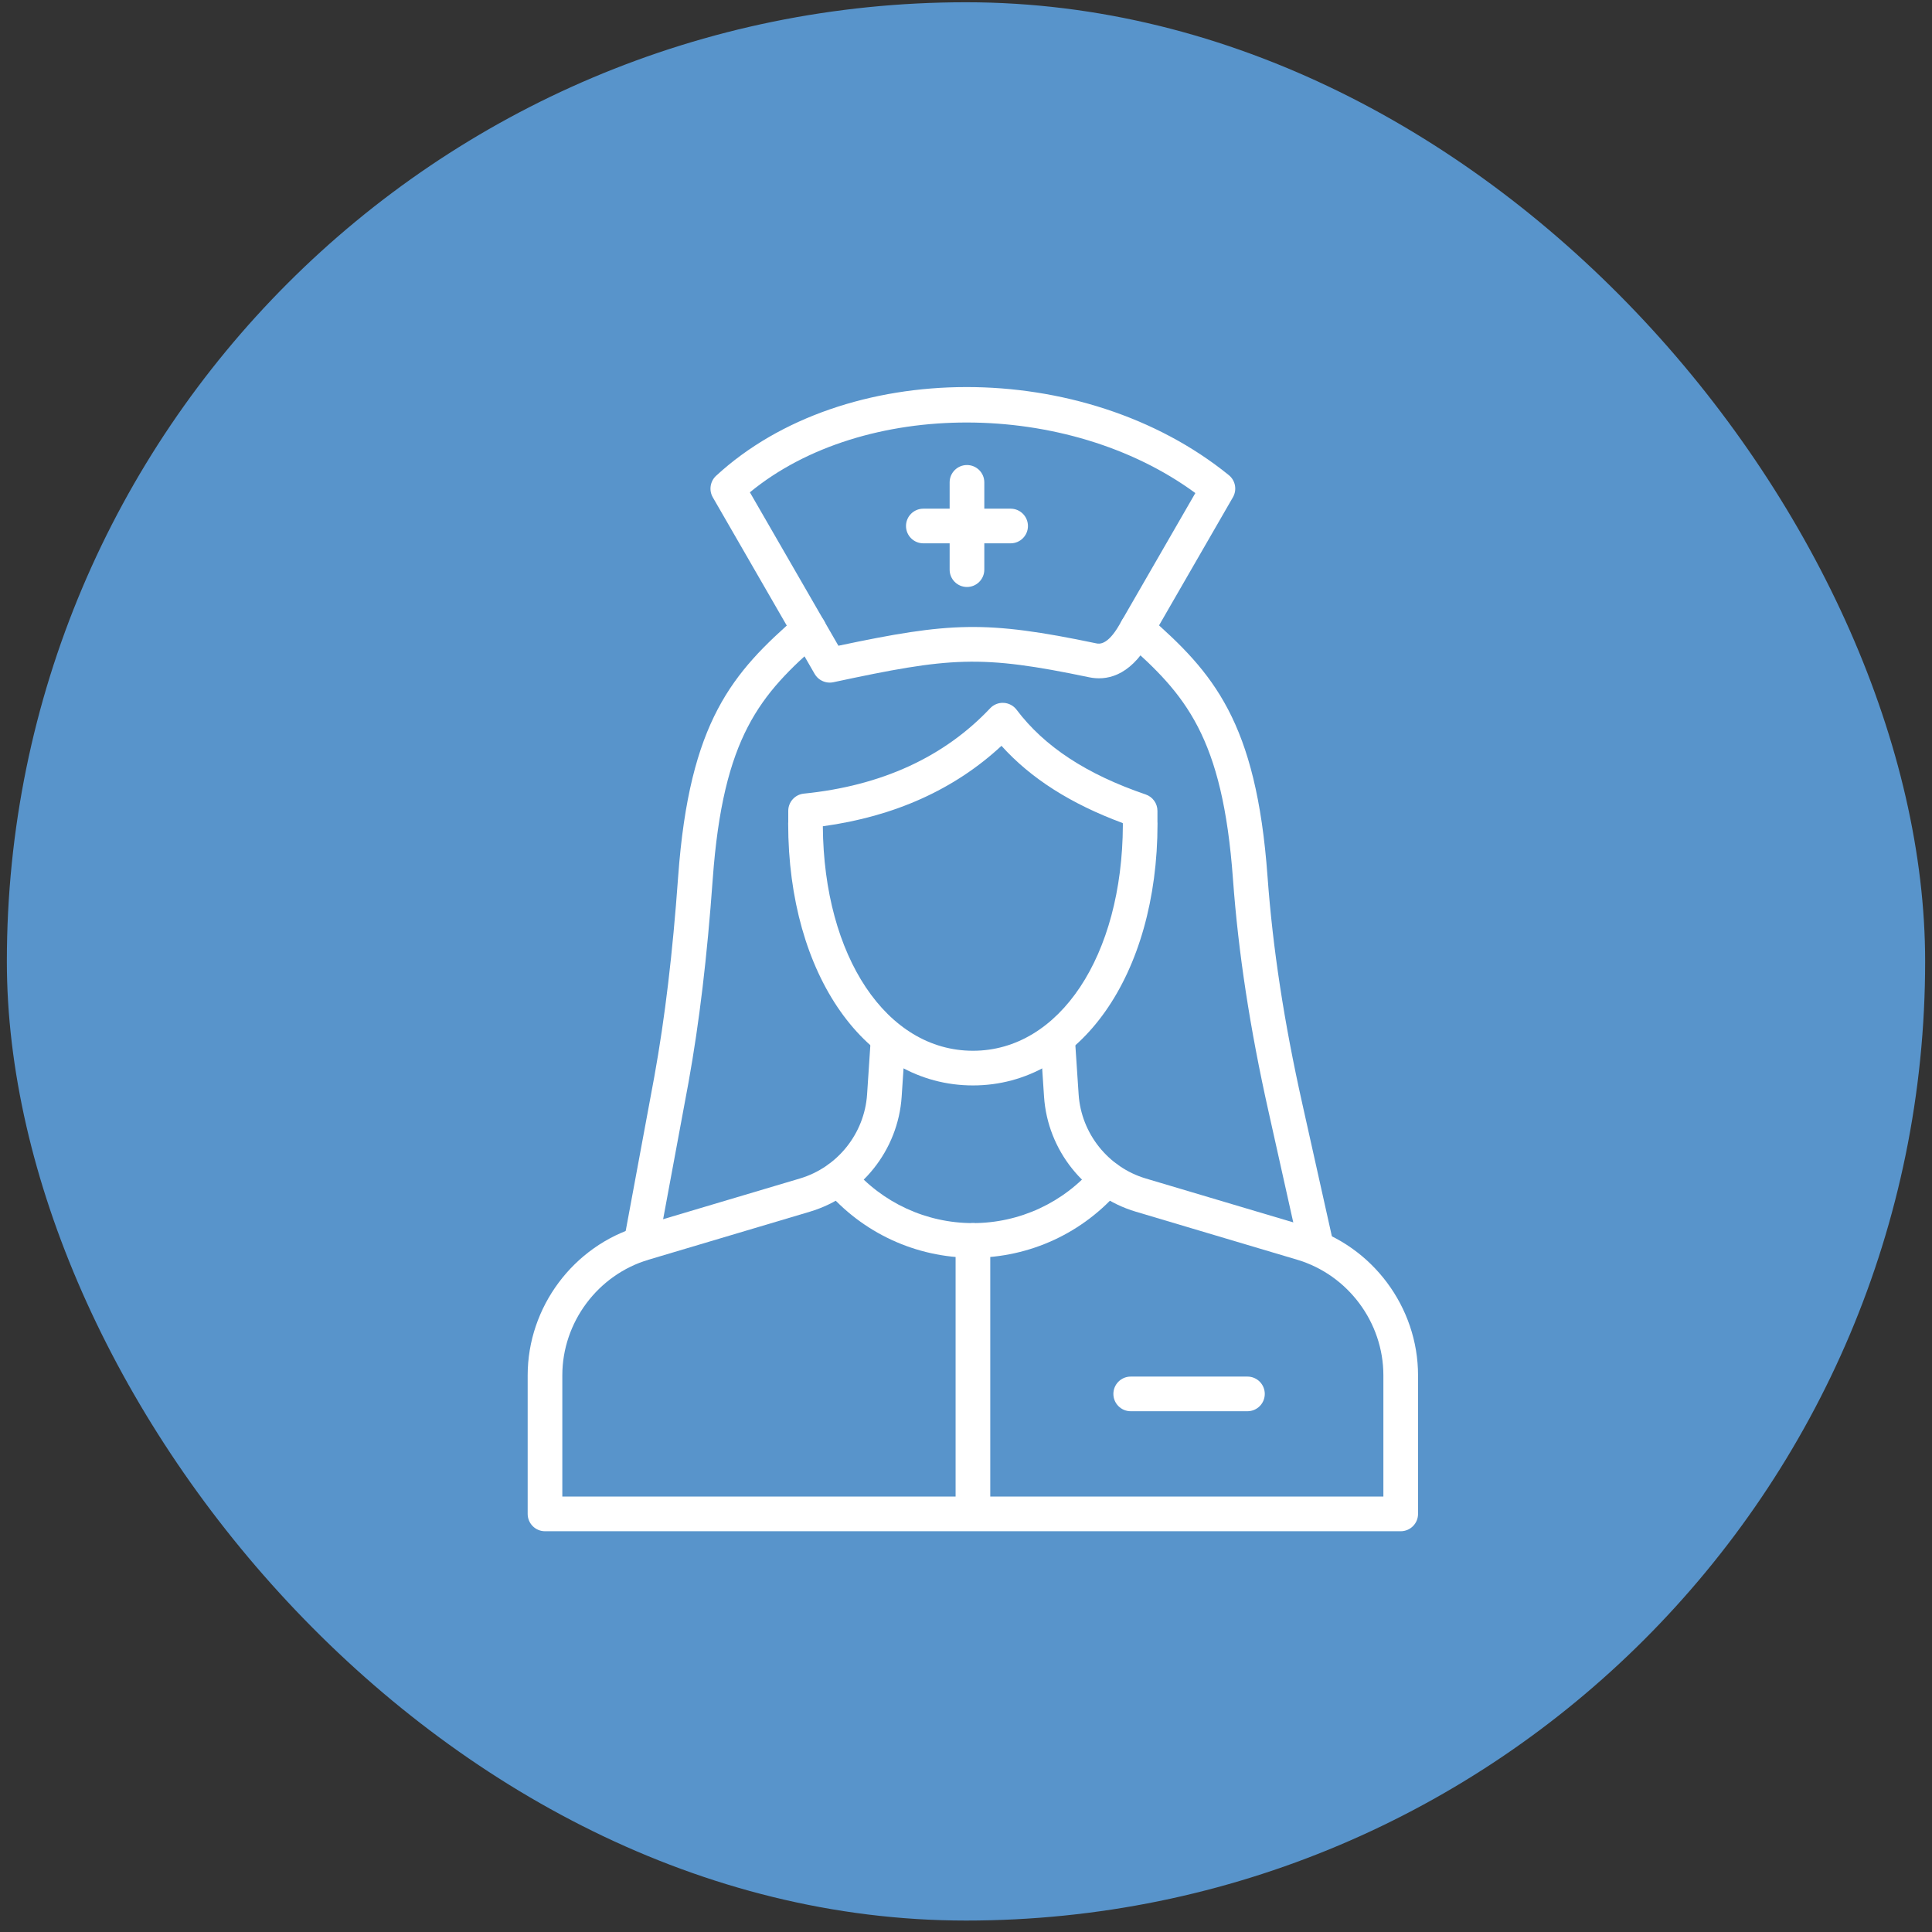 <svg xmlns="http://www.w3.org/2000/svg" fill="none" viewBox="0 0 141 141" height="141" width="141">
<rect x="0" y="0" width="141" height="141" fill="#333333" stroke="none"/>
<rect fill="#5894CB" rx="70" height="140" width="140" y="0.165" x="0.5"></rect>
<path fill="white" d="M71.008 79.216C63.194 79.216 57.522 71.174 57.522 60.095C57.522 60.055 57.524 60.015 57.528 59.976V59.178C57.528 58.529 58.02 57.985 58.666 57.92C64.324 57.351 68.898 55.255 72.263 51.69C72.518 51.419 72.88 51.275 73.252 51.296C73.624 51.317 73.968 51.5 74.192 51.798C76.218 54.486 79.301 56.51 83.616 57.982C84.128 58.157 84.472 58.638 84.472 59.178V59.976C84.476 60.015 84.478 60.055 84.478 60.095C84.478 71.174 78.813 79.216 71.008 79.216ZM60.052 60.302C60.118 69.809 64.705 76.686 71.008 76.686C77.322 76.686 81.912 69.765 81.948 60.212C81.945 60.173 81.943 60.134 81.943 60.095V60.071C78.146 58.665 75.231 56.809 73.089 54.431C69.661 57.614 65.286 59.585 60.052 60.302Z"></path>
<path fill="white" d="M102.226 111.752H39.774C39.076 111.752 38.51 111.185 38.51 110.487V100.374C38.51 95.397 41.841 90.93 46.611 89.51L58.379 86.008C61.12 85.193 63.09 82.727 63.281 79.873L63.556 75.728C63.602 75.031 64.209 74.503 64.902 74.549C65.598 74.596 66.126 75.198 66.08 75.896L65.804 80.041C65.544 83.945 62.85 87.317 59.1 88.433L47.333 91.935C43.627 93.037 41.039 96.508 41.039 100.374V109.222H100.961V100.374C100.961 96.508 98.373 93.037 94.667 91.935L82.9 88.433C79.149 87.317 76.456 83.944 76.196 80.041L75.921 75.896C75.874 75.199 76.401 74.597 77.098 74.55C77.784 74.487 78.398 75.031 78.444 75.728L78.72 79.873C78.91 82.727 80.879 85.193 83.621 86.008L95.388 89.51C100.159 90.93 103.491 95.397 103.491 100.374V110.487C103.491 111.185 102.924 111.752 102.226 111.752Z"></path>
<path fill="white" d="M96.085 92.294C95.505 92.294 94.983 91.894 94.851 91.305L92.575 81.103C91.221 75.054 90.374 69.513 89.984 64.164C89.23 53.76 86.519 50.684 82.144 46.855C81.619 46.395 81.566 45.596 82.026 45.07C82.485 44.545 83.284 44.492 83.81 44.952C88.53 49.083 91.685 52.639 92.507 63.98C92.887 69.204 93.717 74.624 95.044 80.551L97.32 90.754C97.472 91.436 97.043 92.112 96.361 92.264C96.269 92.284 96.176 92.294 96.085 92.294Z"></path>
<path fill="white" d="M46.779 92.034C46.702 92.034 46.625 92.027 46.547 92.013C45.86 91.885 45.407 91.225 45.534 90.538L47.755 78.567C48.533 74.252 49.086 69.615 49.492 63.981C50.316 52.62 53.477 49.075 58.206 44.963C58.734 44.504 59.532 44.56 59.99 45.087C60.449 45.614 60.393 46.413 59.866 46.871C55.485 50.681 52.771 53.745 52.016 64.163C51.602 69.888 51.039 74.61 50.244 79.022L48.021 91C47.908 91.608 47.377 92.034 46.779 92.034Z"></path>
<path fill="white" d="M71 91.793C66.854 91.793 62.937 89.982 60.252 86.822C59.8 86.29 59.865 85.492 60.397 85.04C60.93 84.588 61.727 84.652 62.18 85.185C64.383 87.777 67.598 89.264 71 89.264H71.003C74.407 89.263 77.621 87.775 79.824 85.18C80.277 84.649 81.075 84.583 81.606 85.034C82.139 85.486 82.204 86.284 81.752 86.816C79.068 89.978 75.151 91.792 71.003 91.793H71Z"></path>
<path fill="white" d="M71.006 111.513C70.307 111.513 69.741 110.947 69.741 110.249V90.529C69.741 89.83 70.307 89.264 71.006 89.264C71.704 89.264 72.271 89.83 72.271 90.529V110.249C72.271 110.947 71.704 111.513 71.006 111.513Z"></path>
<path fill="white" d="M91.04 102.994H82.521C81.823 102.994 81.256 102.428 81.256 101.73C81.256 101.031 81.823 100.465 82.521 100.465H91.04C91.738 100.465 92.305 101.031 92.305 101.73C92.305 102.428 91.738 102.994 91.04 102.994Z"></path>
<path fill="white" d="M60.557 49.818C60.161 49.818 59.779 49.632 59.537 49.309C59.506 49.268 59.478 49.226 59.453 49.182L52.021 36.295C51.722 35.776 51.83 35.119 52.264 34.722C61.614 26.109 79.097 26.087 89.682 34.677C90.165 35.068 90.291 35.752 89.981 36.29L83.872 46.883C82.399 49.437 80.672 49.676 79.481 49.427C71.532 47.767 69.374 47.959 60.82 49.79C60.733 49.809 60.644 49.818 60.557 49.818ZM54.728 35.93L61.188 47.127C69.339 45.407 71.922 45.264 79.999 46.951C80.202 46.995 80.815 47.121 81.681 45.619L87.238 35.984C77.924 29.141 63.008 29.115 54.728 35.93Z"></path>
<path fill="white" d="M70.571 42.839C69.873 42.839 69.306 42.272 69.306 41.574V35.203C69.306 34.505 69.873 33.939 70.571 33.939C71.27 33.939 71.836 34.505 71.836 35.203V41.574C71.836 42.272 71.27 42.839 70.571 42.839Z"></path>
<path fill="white" d="M73.756 39.653H67.386C66.688 39.653 66.121 39.087 66.121 38.389C66.121 37.69 66.688 37.124 67.386 37.124H73.756C74.455 37.124 75.021 37.69 75.021 38.389C75.021 39.087 74.455 39.653 73.756 39.653Z"></path>
</svg>
